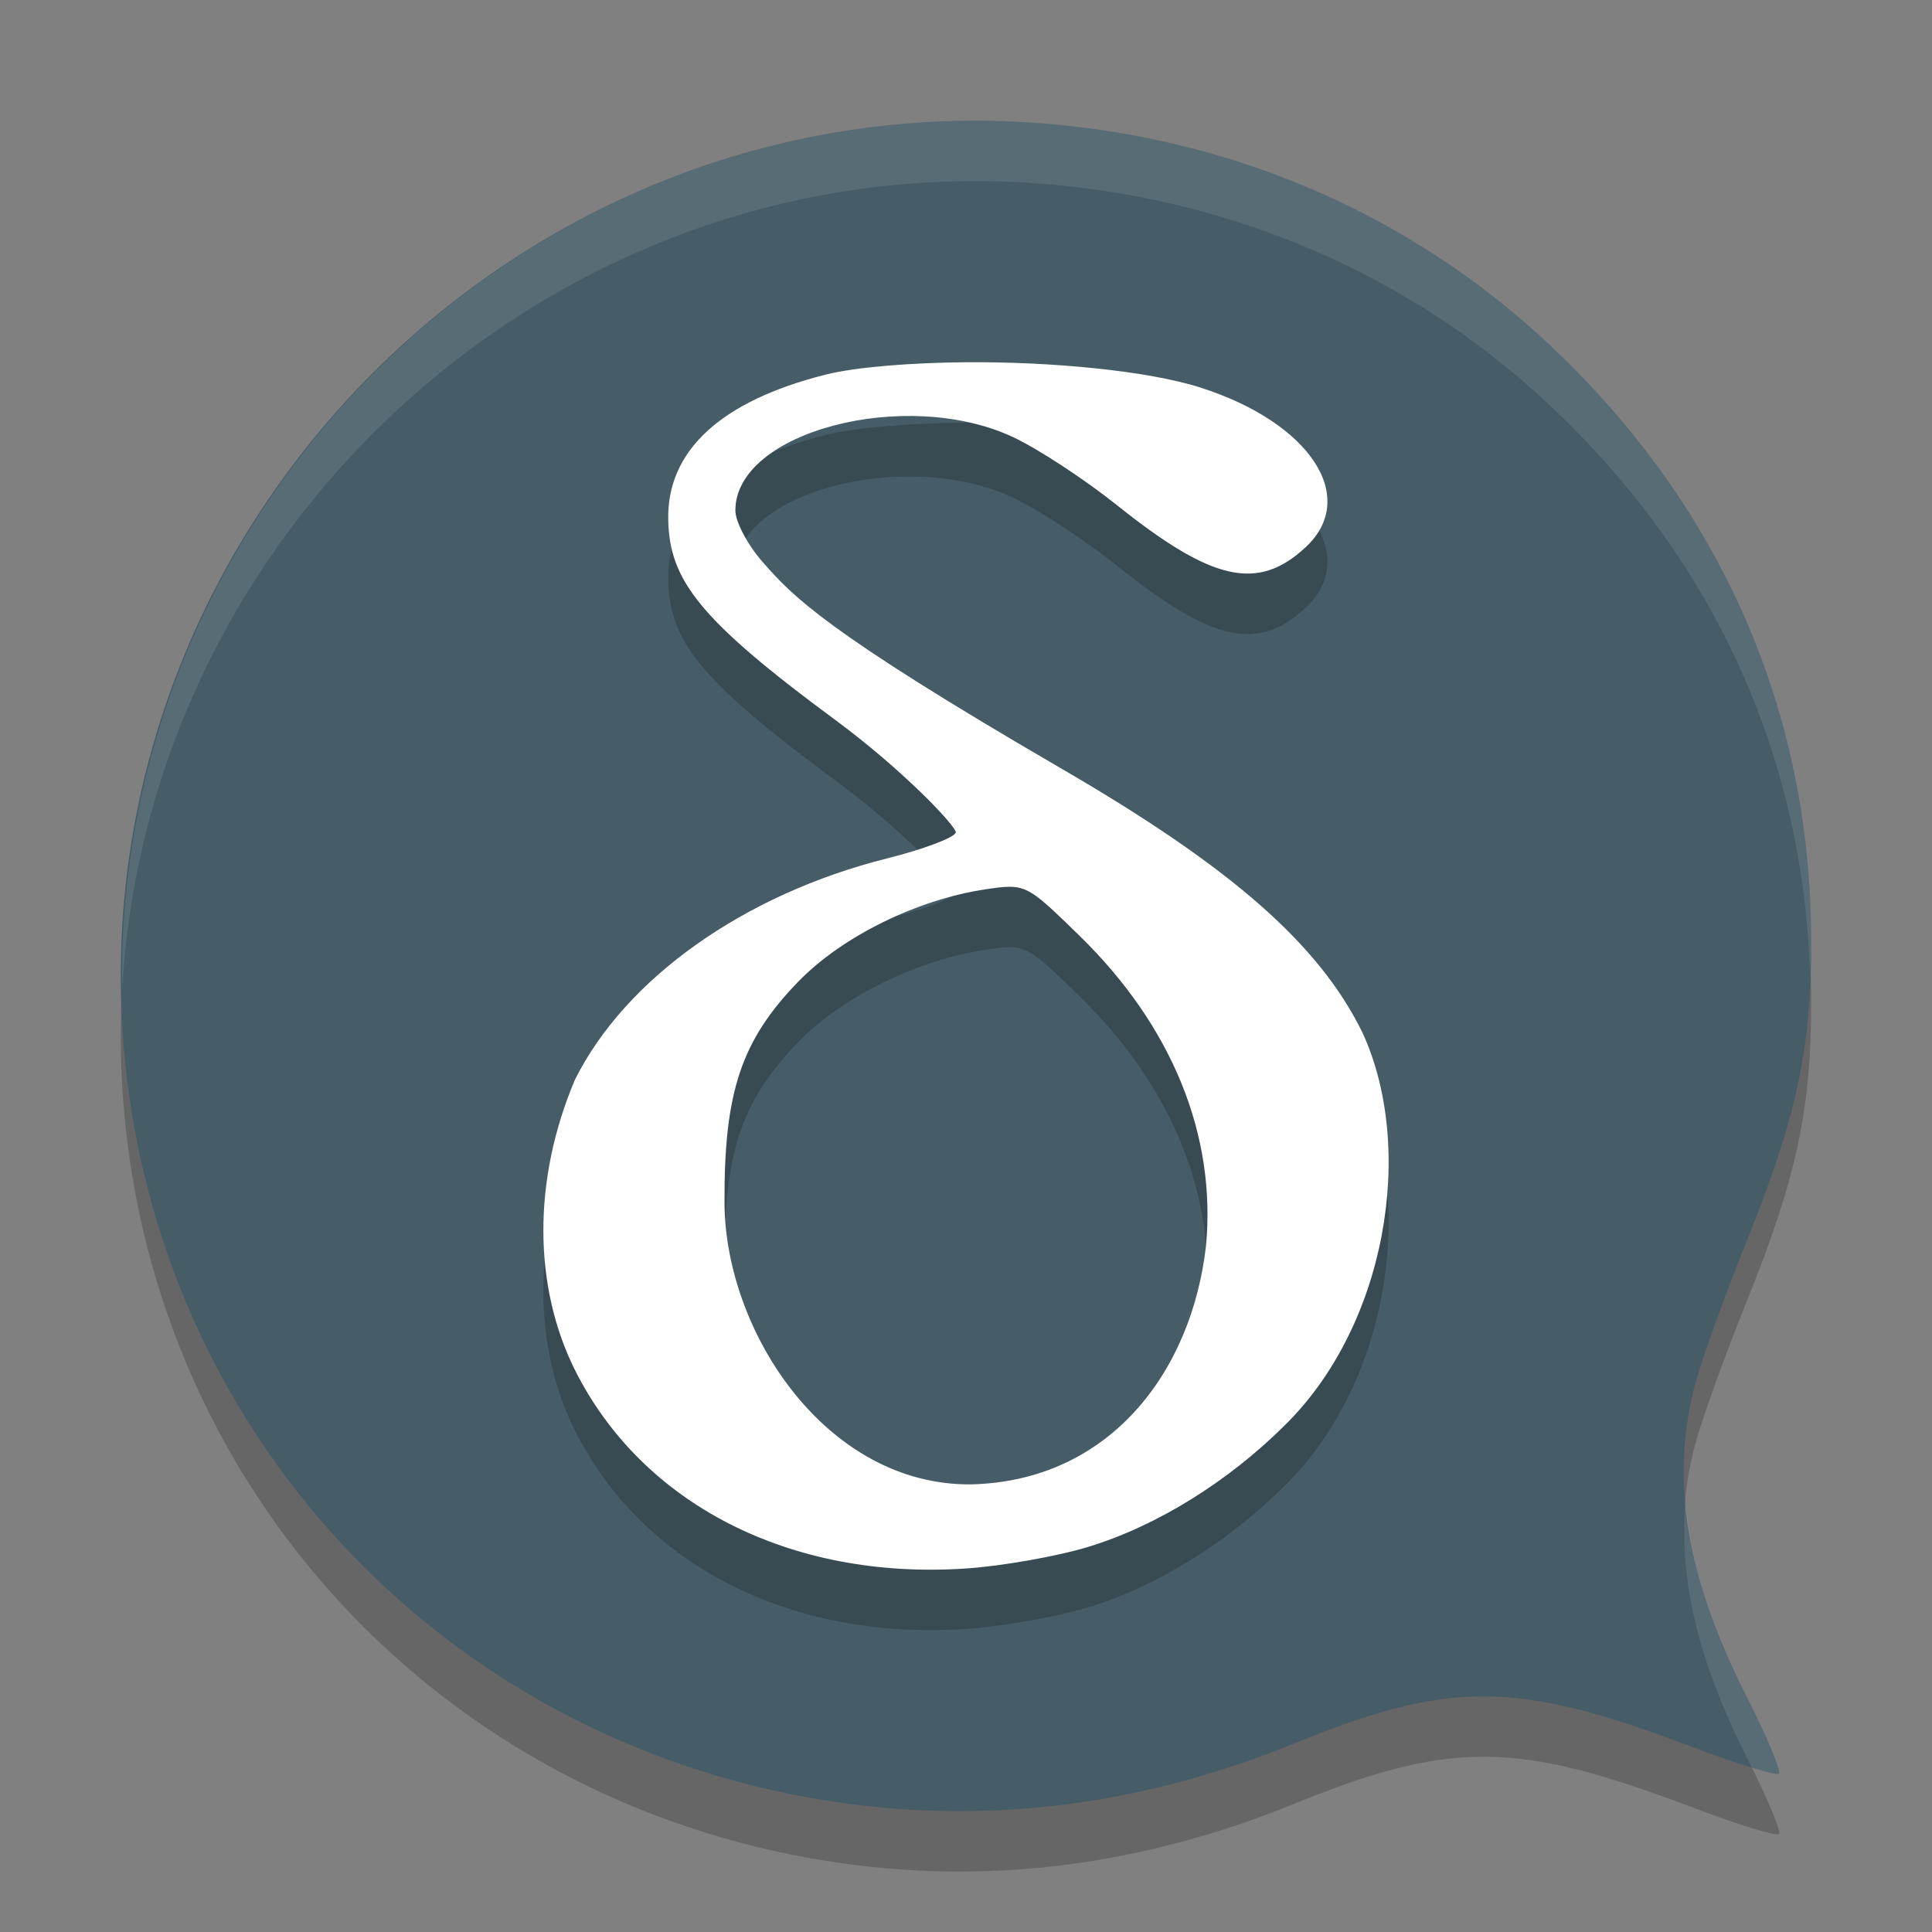 <svg xmlns="http://www.w3.org/2000/svg" width="32" height="32" version="1.1">
 <rect width="100%" height="100%" fill="#808080" stroke="none"/>
 <path style="opacity:0.2" d="M 13.408,30.776 C 7.057,29.632 2.425,24.444 2.027,18.032 1.505,9.616 8.615,2.503 17.024,3.027 c 3.295,0.205 6.319,1.496 8.651,3.692 2.827,2.661 4.316,6.05 4.324,9.838 0.004,1.816 -0.238,2.943 -1.079,5.026 -0.345,0.856 -0.72,1.894 -0.833,2.306 -0.434,1.584 -0.168,3.218 0.852,5.231 0.33,0.651 0.567,1.217 0.526,1.258 -0.041,0.04 -0.702,-0.165 -1.471,-0.456 -2.87,-1.088 -3.979,-1.096 -6.556,-0.046 -2.654,1.082 -5.346,1.383 -8.032,0.899 z"/>
 <path style="fill:#465c66" d="M 13.408,29.776 C 7.057,28.632 2.425,23.444 2.027,17.032 1.505,8.616 8.615,1.503 17.024,2.027 c 3.295,0.205 6.319,1.496 8.651,3.692 2.827,2.661 4.316,6.05 4.324,9.838 0.004,1.816 -0.238,2.943 -1.079,5.026 -0.345,0.856 -0.72,1.894 -0.833,2.306 -0.434,1.584 -0.168,3.218 0.852,5.231 0.33,0.651 0.567,1.217 0.526,1.258 -0.041,0.04 -0.702,-0.165 -1.471,-0.456 -2.87,-1.088 -3.979,-1.096 -6.556,-0.046 -2.654,1.082 -5.346,1.383 -8.032,0.899 z"/>
 <path style="opacity:0.2" d="m 15.988,7.001 c -0.85,0.007 -1.795,0.074 -2.314,0.205 -1.74,0.439 -2.631,1.265 -2.605,2.41 0.023,0.995 0.507,1.643 2.773,3.314 1.123,0.828 2.017,1.777 1.988,1.861 -0.029,0.085 -0.542,0.278 -1.141,0.428 -2.365,0.593 -4.33,1.987 -5.166,3.664 -0.704,1.661 -0.689,3.419 -0.006,4.799 1.115,2.237 3.575,3.489 6.469,3.299 0.603,-0.04 1.52,-0.201 2.039,-0.359 1.155,-0.352 2.326,-1.094 3.238,-1.998 1.709,-1.663 2.185,-4.613 1.301,-6.525 -0.719,-1.461 -2.167,-2.731 -4.975,-4.361 -3.96,-2.3 -4.46,-2.867 -4.945,-3.412 -0.255,-0.287 -0.465,-0.679 -0.465,-0.869 0,-1.308 2.825,-2.04 4.592,-1.219 0.413,0.192 1.191,0.701 1.729,1.131 1.578,1.262 2.33,1.43 3.119,0.703 C 22.517,9.244 21.704,8.002 19.885,7.42 19.007,7.14 17.405,6.989 15.988,7.001 Z m 0.736,8.687 c 0.322,8.48e-4 0.493,0.166 1.156,0.812 1.531,1.494 2.267,3.299 2.094,5.137 -0.237,2.086 -1.595,3.895 -3.893,3.949 C 13.693,25.608 12.014,23.074 12,20.928 c -0.009,-1.838 0.276,-2.692 1.221,-3.668 0.724,-0.748 1.971,-1.362 3.109,-1.531 0.164,-0.024 0.287,-0.041 0.395,-0.041 z"/>
 <path style="fill:#ffffff" d="M 15.988 6 C 15.138 6.007 14.194 6.074 13.674 6.205 C 11.933 6.644 11.042 7.47 11.068 8.615 C 11.091 9.61 11.576 10.258 13.842 11.93 C 14.964 12.758 15.859 13.706 15.83 13.791 C 15.801 13.876 15.288 14.069 14.689 14.219 C 12.325 14.812 10.36 16.205 9.523 17.883 C 8.819 19.544 8.834 21.302 9.518 22.682 C 10.633 24.918 13.092 26.171 15.986 25.98 C 16.589 25.941 17.506 25.779 18.025 25.621 C 19.18 25.269 20.351 24.527 21.264 23.623 C 22.972 21.96 23.449 19.01 22.564 17.098 C 21.846 15.637 20.397 14.367 17.59 12.736 C 13.63 10.436 13.13 9.87 12.645 9.324 C 12.389 9.037 12.18 8.645 12.18 8.455 C 12.18 7.147 15.005 6.415 16.771 7.236 C 17.185 7.428 17.963 7.938 18.5 8.367 C 20.078 9.629 20.83 9.797 21.619 9.07 C 22.517 8.243 21.704 7.001 19.885 6.42 C 19.007 6.139 17.405 5.988 15.988 6 z M 16.725 14.688 C 17.046 14.688 17.218 14.853 17.881 15.5 C 19.412 16.994 20.148 18.799 19.975 20.637 C 19.737 22.723 18.38 24.532 16.082 24.586 C 13.693 24.607 12.014 22.074 12 19.928 C 11.991 18.09 12.276 17.235 13.221 16.26 C 13.945 15.512 15.192 14.897 16.33 14.729 C 16.494 14.704 16.617 14.687 16.725 14.688 z"/>
 <path style="fill:#ffffff;opacity:0.1" d="M 15.465 2.018 C 7.96 2.388 1.889 8.795 2.023 16.414 C 2.436 8.726 9.159 2.537 17.023 3.027 C 20.318 3.233 23.344 4.523 25.676 6.719 C 28.394 9.278 29.862 12.514 29.979 16.127 C 29.985 15.937 30 15.762 30 15.557 C 29.992 11.768 28.503 8.38 25.676 5.719 C 23.344 3.523 20.318 2.233 17.023 2.027 C 16.498 1.995 15.979 1.992 15.465 2.018 z M 27.918 24.879 C 27.804 26.164 28.13 27.522 28.939 29.121 C 28.97 29.181 28.985 29.22 29.014 29.277 C 29.271 29.357 29.447 29.399 29.467 29.379 C 29.507 29.338 29.269 28.772 28.939 28.121 C 28.336 26.93 28.005 25.873 27.918 24.879 z"/>
</svg>
